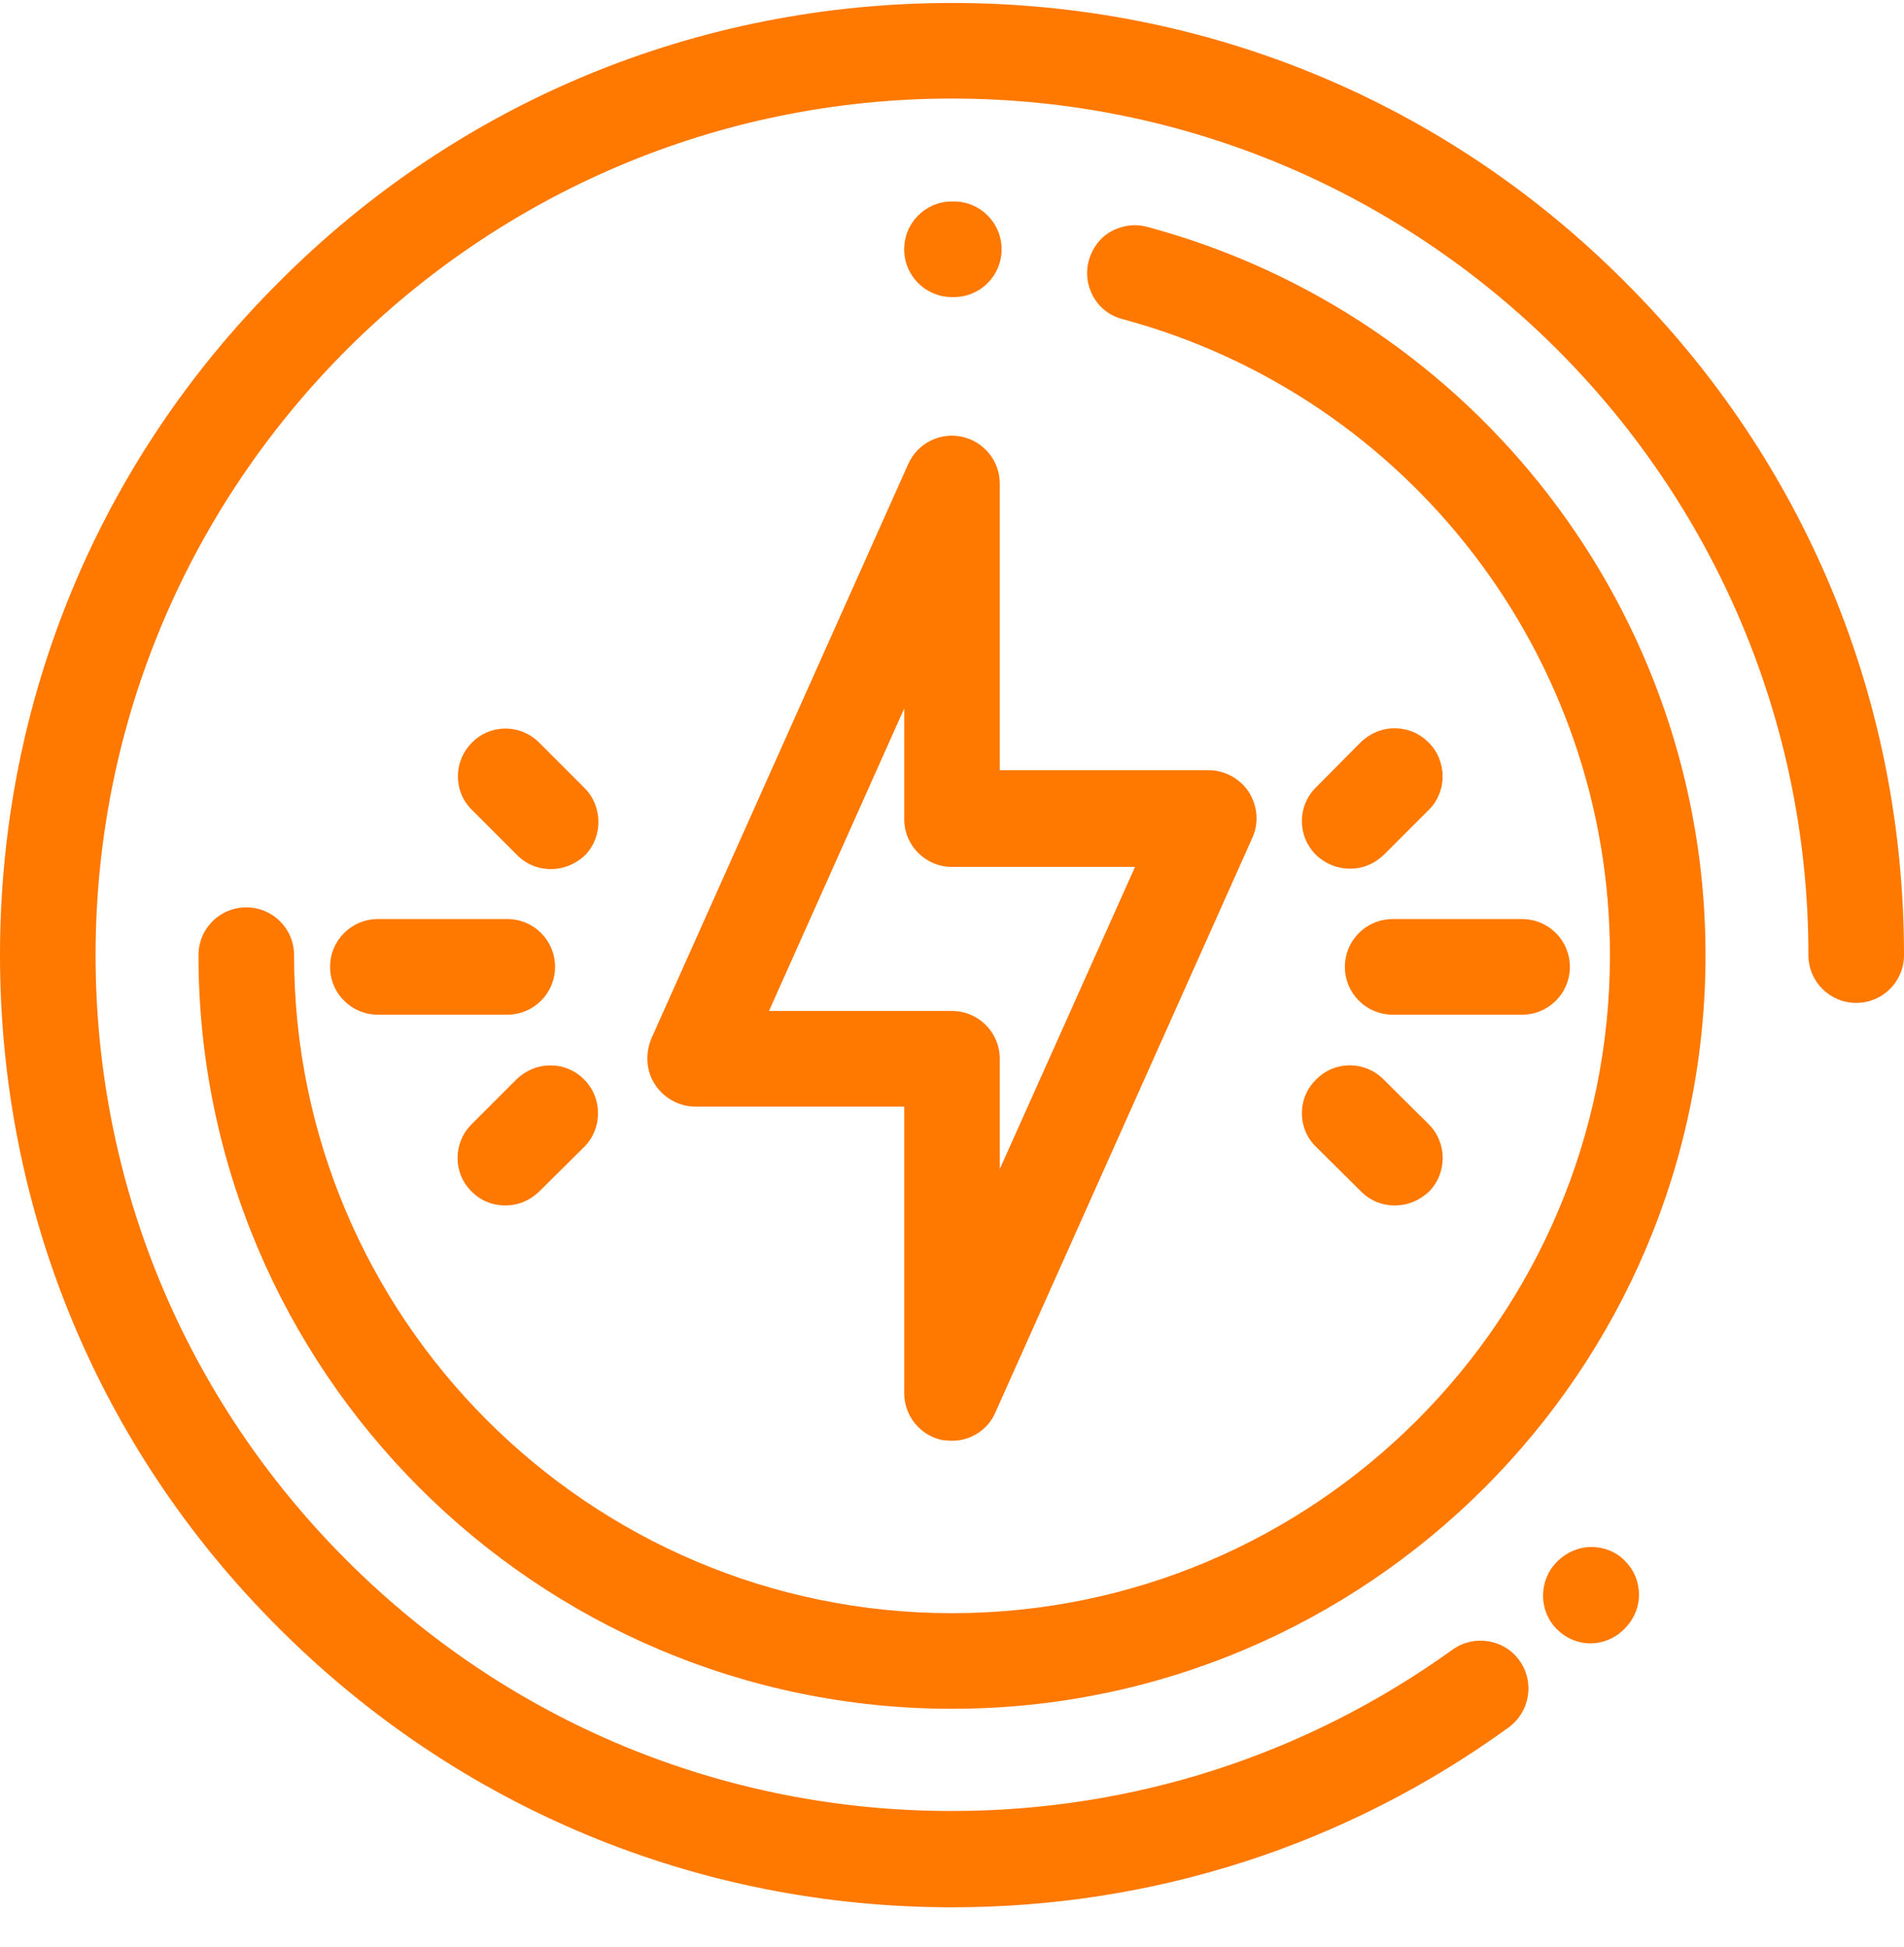 <svg width="45" height="46" viewBox="0 0 45 46" fill="none" xmlns="http://www.w3.org/2000/svg">
<g clip-path="url(#clip0_4526_383)">
<path d="M38.406 6.663C34.167 2.407 28.52 0.07 22.5 0.07C16.48 0.07 10.833 2.407 6.594 6.663C2.337 10.903 0 16.55 0 22.57C0 28.59 2.337 34.237 6.594 38.476C10.842 42.724 16.497 45.07 22.5 45.07C27.269 45.07 31.813 43.602 35.653 40.822C36.156 40.457 36.278 39.753 35.913 39.241C35.557 38.737 34.845 38.615 34.332 38.98C30.866 41.473 26.774 42.794 22.5 42.794C22.491 42.794 22.491 42.794 22.483 42.794C17.096 42.794 12.014 40.691 8.192 36.869C4.37 33.047 2.259 27.965 2.259 22.57C2.259 11.407 11.337 2.329 22.5 2.329C33.663 2.329 42.741 11.407 42.741 22.57C42.741 23.195 43.245 23.699 43.871 23.699C44.496 23.699 45 23.195 45 22.57C45 16.55 42.663 10.903 38.406 6.663Z" fill="#FF7800"/>
<path d="M37.616 36.556C37.312 36.556 37.034 36.678 36.816 36.886L36.799 36.904C36.365 37.338 36.356 38.051 36.79 38.494C37.008 38.711 37.294 38.833 37.59 38.833C37.885 38.833 38.172 38.711 38.38 38.502L38.398 38.485C38.615 38.268 38.736 37.981 38.736 37.686C38.736 37.382 38.623 37.104 38.406 36.886C38.198 36.669 37.911 36.556 37.616 36.556Z" fill="#FF7800"/>
<path d="M27.113 5.361C26.817 5.282 26.513 5.326 26.253 5.473C25.992 5.621 25.81 5.873 25.732 6.16C25.653 6.455 25.697 6.759 25.845 7.02C25.992 7.28 26.235 7.463 26.531 7.541C33.316 9.365 38.05 15.542 38.05 22.57C38.05 31.144 31.074 38.12 22.5 38.12C13.926 38.12 6.95 31.144 6.95 22.57C6.95 21.945 6.446 21.441 5.82 21.441C5.195 21.441 4.691 21.945 4.691 22.57C4.691 32.387 12.683 40.379 22.5 40.379C32.316 40.379 40.309 32.387 40.309 22.57C40.309 14.517 34.879 7.446 27.113 5.361Z" fill="#FF7800"/>
<path d="M22.5 7.02H22.543C23.169 7.02 23.672 6.516 23.672 5.891C23.672 5.265 23.169 4.761 22.543 4.761H22.5C21.874 4.761 21.37 5.265 21.37 5.891C21.37 6.516 21.874 7.02 22.5 7.02Z" fill="#FF7800"/>
<path d="M15.481 25.628C15.689 25.949 16.054 26.149 16.428 26.149H21.371V32.925C21.371 33.455 21.744 33.916 22.265 34.029H22.283C22.344 34.037 22.422 34.046 22.5 34.046C22.943 34.046 23.351 33.785 23.525 33.377L29.598 19.799C29.754 19.46 29.728 19.06 29.519 18.722C29.311 18.4 28.946 18.2 28.572 18.2H23.629V11.424C23.629 10.894 23.256 10.434 22.735 10.321C22.213 10.208 21.683 10.477 21.466 10.964L15.394 24.542C15.246 24.898 15.272 25.315 15.481 25.628ZM22.5 20.485H26.826L23.629 27.626V25.02C23.629 24.394 23.125 23.89 22.5 23.89H18.174L21.371 16.741V19.356C21.371 19.981 21.875 20.485 22.5 20.485Z" fill="#FF7800"/>
<path d="M31.786 22.848C31.786 23.473 32.29 23.977 32.916 23.977H35.974C36.599 23.977 37.103 23.473 37.103 22.848C37.103 22.222 36.599 21.718 35.974 21.718H32.916C32.29 21.718 31.786 22.222 31.786 22.848Z" fill="#FF7800"/>
<path d="M33.759 17.54C33.541 17.323 33.264 17.21 32.959 17.21C32.655 17.21 32.377 17.331 32.16 17.54L31.1 18.608C30.657 19.051 30.657 19.764 31.109 20.207C31.326 20.415 31.613 20.528 31.908 20.528C32.204 20.528 32.482 20.415 32.708 20.198L33.776 19.13C33.985 18.921 34.097 18.634 34.097 18.339C34.089 18.035 33.976 17.748 33.759 17.54Z" fill="#FF7800"/>
<path d="M31.1 27.096L32.169 28.156C32.386 28.373 32.664 28.486 32.968 28.486C33.264 28.486 33.541 28.373 33.767 28.164L33.776 28.156C34.21 27.713 34.202 27 33.767 26.566L32.699 25.506C32.256 25.063 31.544 25.063 31.109 25.506C30.657 25.941 30.657 26.662 31.1 27.096Z" fill="#FF7800"/>
<path d="M7.801 22.848C7.801 23.473 8.305 23.977 8.931 23.977H11.989C12.614 23.977 13.118 23.473 13.118 22.848C13.118 22.222 12.614 21.718 11.997 21.718H8.931C8.305 21.718 7.801 22.222 7.801 22.848Z" fill="#FF7800"/>
<path d="M13.812 18.617L12.744 17.549C12.301 17.105 11.588 17.105 11.154 17.549C10.711 17.992 10.711 18.704 11.154 19.138L12.223 20.207C12.44 20.424 12.718 20.537 13.022 20.537C13.317 20.537 13.595 20.424 13.821 20.216L13.83 20.207C14.255 19.764 14.247 19.052 13.812 18.617Z" fill="#FF7800"/>
<path d="M13.804 25.506C13.587 25.289 13.309 25.176 13.005 25.176C12.701 25.176 12.423 25.298 12.206 25.506L11.146 26.566C10.703 27.009 10.703 27.721 11.146 28.156C11.363 28.373 11.641 28.486 11.945 28.486C12.24 28.486 12.518 28.373 12.744 28.156L13.813 27.096C14.247 26.653 14.238 25.941 13.804 25.506Z" fill="#FF7800"/>
</g>
<defs>
<clipPath id="clip0_4526_383">
<rect width="45" height="45" fill="white" transform="translate(0 0.07)"/>
</clipPath>
</defs>
</svg>

